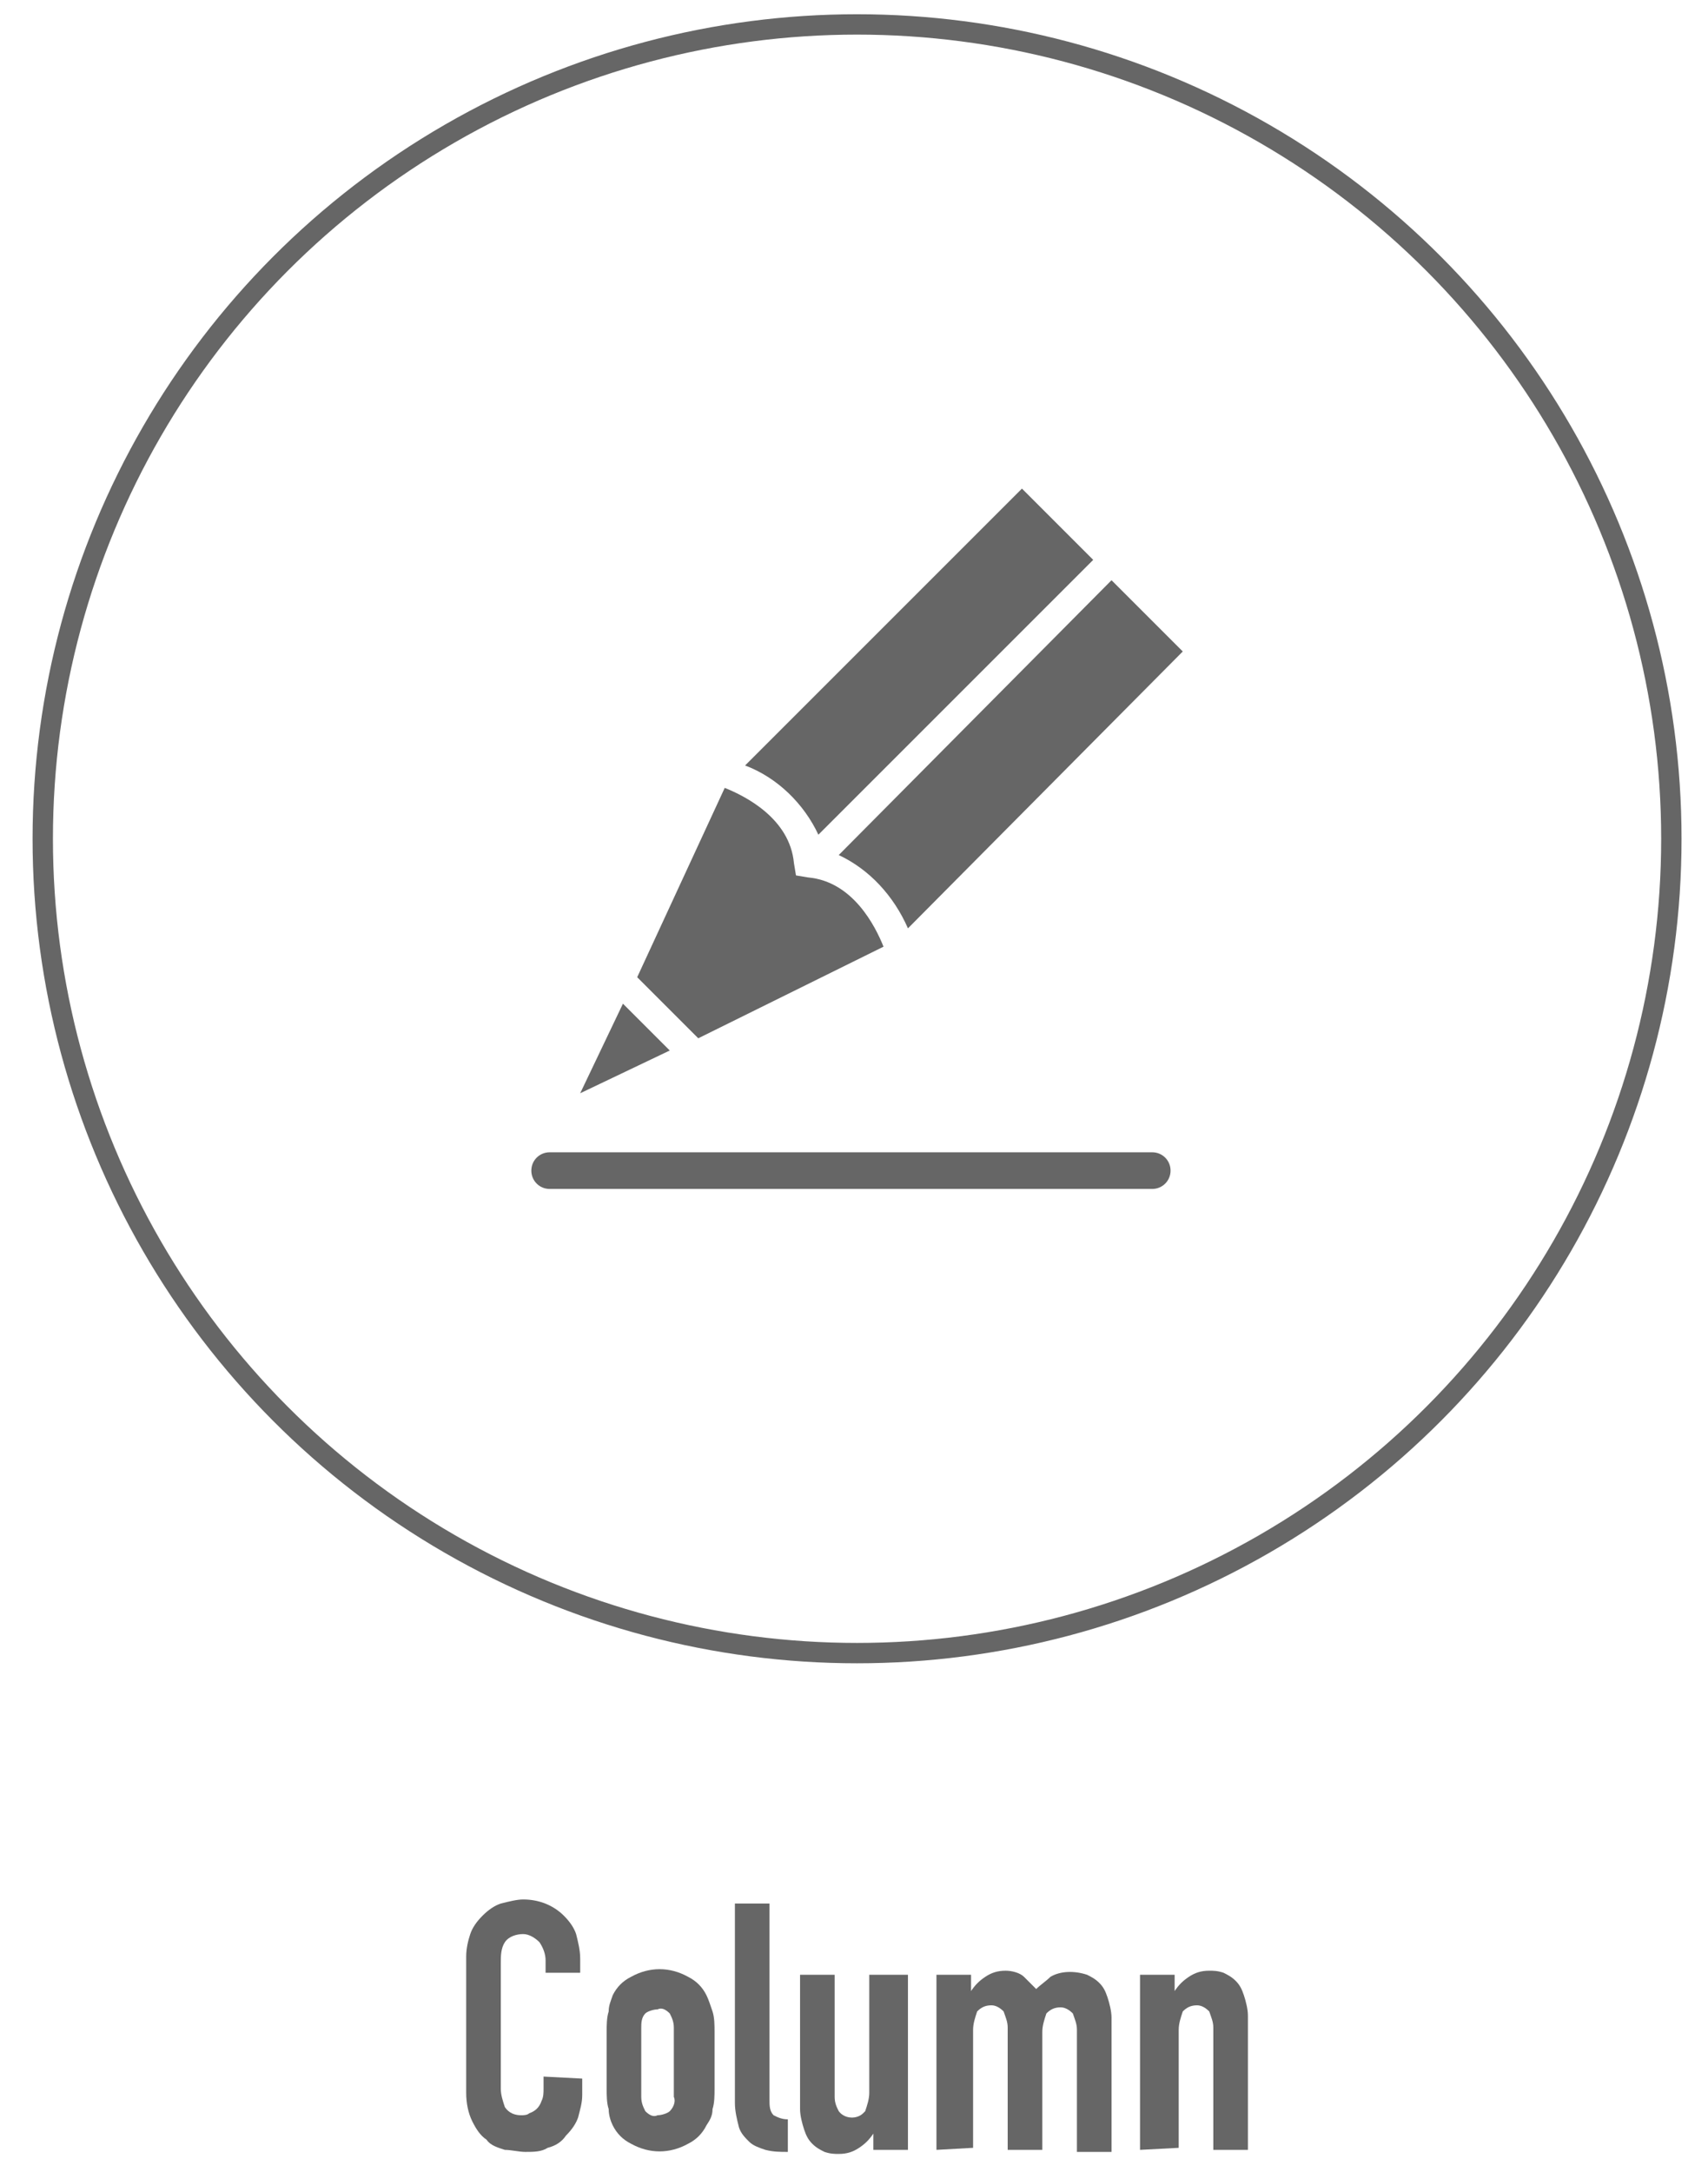 <?xml version="1.0" encoding="utf-8"?>
<!-- Generator: Adobe Illustrator 25.4.1, SVG Export Plug-In . SVG Version: 6.00 Build 0)  -->
<svg version="1.1" id="Layer_1" xmlns="http://www.w3.org/2000/svg" xmlns:xlink="http://www.w3.org/1999/xlink" x="0px" y="0px"
	 viewBox="0 0 83.9 106.7" style="enable-background:new 0 0 83.9 106.7;" xml:space="preserve">
<style type="text/css">
	.st0{fill:#666666;}
	.st1{fill:none;stroke:#666666;stroke-miterlimit:10;}
</style>
<g id="Layer_2_00000003065501489790329270000011066469867585538188_">
	<g id="内容">
		<path class="st0" d="M28.6,102.1v0.8c0,0.4-0.1,0.7-0.2,1.1c-0.1,0.3-0.3,0.6-0.6,0.9c-0.2,0.3-0.5,0.5-0.9,0.6
			c-0.3,0.2-0.7,0.2-1.1,0.2c-0.3,0-0.7-0.1-1-0.1c-0.3-0.1-0.7-0.2-0.9-0.5c-0.3-0.2-0.5-0.5-0.7-0.9c-0.2-0.4-0.3-0.9-0.3-1.4
			v-6.7c0-0.4,0.1-0.8,0.2-1.1c0.1-0.3,0.3-0.6,0.6-0.9c0.3-0.3,0.6-0.5,0.9-0.6c0.4-0.1,0.8-0.2,1.1-0.2c0.8,0,1.5,0.3,2,0.8
			c0.3,0.3,0.5,0.6,0.6,0.9c0.1,0.4,0.2,0.8,0.2,1.2v0.7h-1.7v-0.6c0-0.3-0.1-0.6-0.3-0.9c-0.2-0.2-0.5-0.4-0.8-0.4
			c-0.3,0-0.7,0.1-0.9,0.4c-0.2,0.3-0.2,0.7-0.2,1v6.2c0,0.3,0.1,0.6,0.2,0.9c0.2,0.3,0.5,0.4,0.8,0.4c0.1,0,0.3,0,0.4-0.1
			c0.3-0.1,0.5-0.3,0.6-0.6c0.1-0.2,0.1-0.4,0.1-0.6v-0.6L28.6,102.1z"/>
		<path class="st0" d="M29.8,99.8c0-0.3,0-0.7,0.1-1c0-0.3,0.1-0.5,0.2-0.8c0.2-0.4,0.5-0.7,0.9-0.9c0.9-0.5,1.9-0.5,2.8,0
			c0.4,0.2,0.7,0.5,0.9,0.9c0.1,0.2,0.2,0.5,0.3,0.8c0.1,0.3,0.1,0.7,0.1,1v2.8c0,0.3,0,0.7-0.1,1c0,0.3-0.1,0.5-0.3,0.8
			c-0.2,0.4-0.5,0.7-0.9,0.9c-0.9,0.5-1.9,0.5-2.8,0c-0.4-0.2-0.7-0.5-0.9-0.9c-0.1-0.2-0.2-0.5-0.2-0.8c-0.1-0.3-0.1-0.7-0.1-1
			V99.8z M31.5,103c0,0.3,0.1,0.5,0.2,0.7c0.2,0.2,0.4,0.3,0.6,0.2c0.2,0,0.5-0.1,0.6-0.2c0.2-0.2,0.3-0.5,0.2-0.7v-3.4
			c0-0.3-0.1-0.5-0.2-0.7c-0.2-0.2-0.4-0.3-0.6-0.2c-0.2,0-0.5,0.1-0.6,0.2c-0.2,0.2-0.2,0.5-0.2,0.7V103z"/>
		<path class="st0" d="M36.1,93.5h1.7v9.7c0,0.2,0,0.5,0.2,0.7c0.2,0.1,0.4,0.2,0.7,0.2v1.6c-0.4,0-0.7,0-1.1-0.1
			c-0.3-0.1-0.6-0.2-0.8-0.4c-0.2-0.2-0.4-0.4-0.5-0.7c-0.1-0.4-0.2-0.8-0.2-1.2L36.1,93.5z"/>
		<path class="st0" d="M44.6,97v8.6h-1.7v-0.8l0,0c-0.2,0.3-0.4,0.5-0.7,0.7c-0.3,0.2-0.6,0.3-1,0.3c-0.2,0-0.4,0-0.7-0.1
			c-0.2-0.1-0.4-0.2-0.6-0.4c-0.2-0.2-0.3-0.4-0.4-0.7c-0.1-0.3-0.2-0.7-0.2-1V97h1.7v6c0,0.3,0.1,0.5,0.2,0.7
			c0.3,0.4,0.9,0.4,1.2,0.1c0,0,0,0,0.1-0.1c0.1-0.3,0.2-0.6,0.2-0.9V97L44.6,97z"/>
		<path class="st0" d="M46,105.6V97h1.7v0.8l0,0c0.2-0.3,0.4-0.5,0.7-0.7c0.3-0.2,0.6-0.3,1-0.3c0.3,0,0.7,0.1,0.9,0.3
			c0.2,0.2,0.4,0.4,0.6,0.6c0.2-0.2,0.5-0.4,0.7-0.6c0.5-0.3,1.2-0.3,1.8-0.1c0.2,0.1,0.4,0.2,0.6,0.4c0.2,0.2,0.3,0.4,0.4,0.7
			c0.1,0.3,0.2,0.7,0.2,1v6.6h-1.7v-6c0-0.3-0.1-0.5-0.2-0.8c-0.2-0.2-0.4-0.3-0.6-0.3c-0.3,0-0.5,0.1-0.7,0.3
			c-0.1,0.3-0.2,0.6-0.2,0.9v5.8h-1.7v-6c0-0.3-0.1-0.5-0.2-0.8c-0.2-0.2-0.4-0.3-0.6-0.3c-0.3,0-0.5,0.1-0.7,0.3
			c-0.1,0.3-0.2,0.6-0.2,0.9v5.8L46,105.6z"/>
		<path class="st0" d="M56,105.6V97h1.7v0.8l0,0c0.2-0.3,0.4-0.5,0.7-0.7c0.3-0.2,0.6-0.3,1-0.3c0.2,0,0.4,0,0.7,0.1
			c0.2,0.1,0.4,0.2,0.6,0.4c0.2,0.2,0.3,0.4,0.4,0.7c0.1,0.3,0.2,0.7,0.2,1v6.6h-1.7v-6c0-0.3-0.1-0.5-0.2-0.8
			c-0.2-0.2-0.4-0.3-0.6-0.3c-0.3,0-0.5,0.1-0.7,0.3c-0.1,0.3-0.2,0.6-0.2,0.9v5.8L56,105.6z"/>
		<circle class="st1" cx="42.1" cy="41.2" r="40"/>
		<path class="st0" d="M56.6,56.6H27c-0.5,0-0.9,0.4-0.9,0.9c0,0.5,0.4,0.9,0.9,0.9h29.6c0.5,0,0.9-0.4,0.9-0.9
			C57.5,57,57.1,56.6,56.6,56.6z"/>
		<path class="st0" d="M44.6,45.6L58.1,32l-3.5-3.5L41.2,42C42.7,42.7,43.9,44,44.6,45.6z"/>
		<path class="st0" d="M43.4,46.5c-0.4-1-1.5-3.2-3.7-3.4l-0.6-0.1l-0.1-0.6c-0.2-2.2-2.4-3.3-3.4-3.7L31.3,48l3,3L43.4,46.5z"/>
		<path class="st0" d="M40.2,41l13.5-13.5l-3.5-3.5L36.6,37.6C38.2,38.2,39.5,39.5,40.2,41z"/>
		<polygon class="st0" points="30.6,49.3 28.5,53.7 32.9,51.6 		"/>
	</g>
</g>
</svg>
